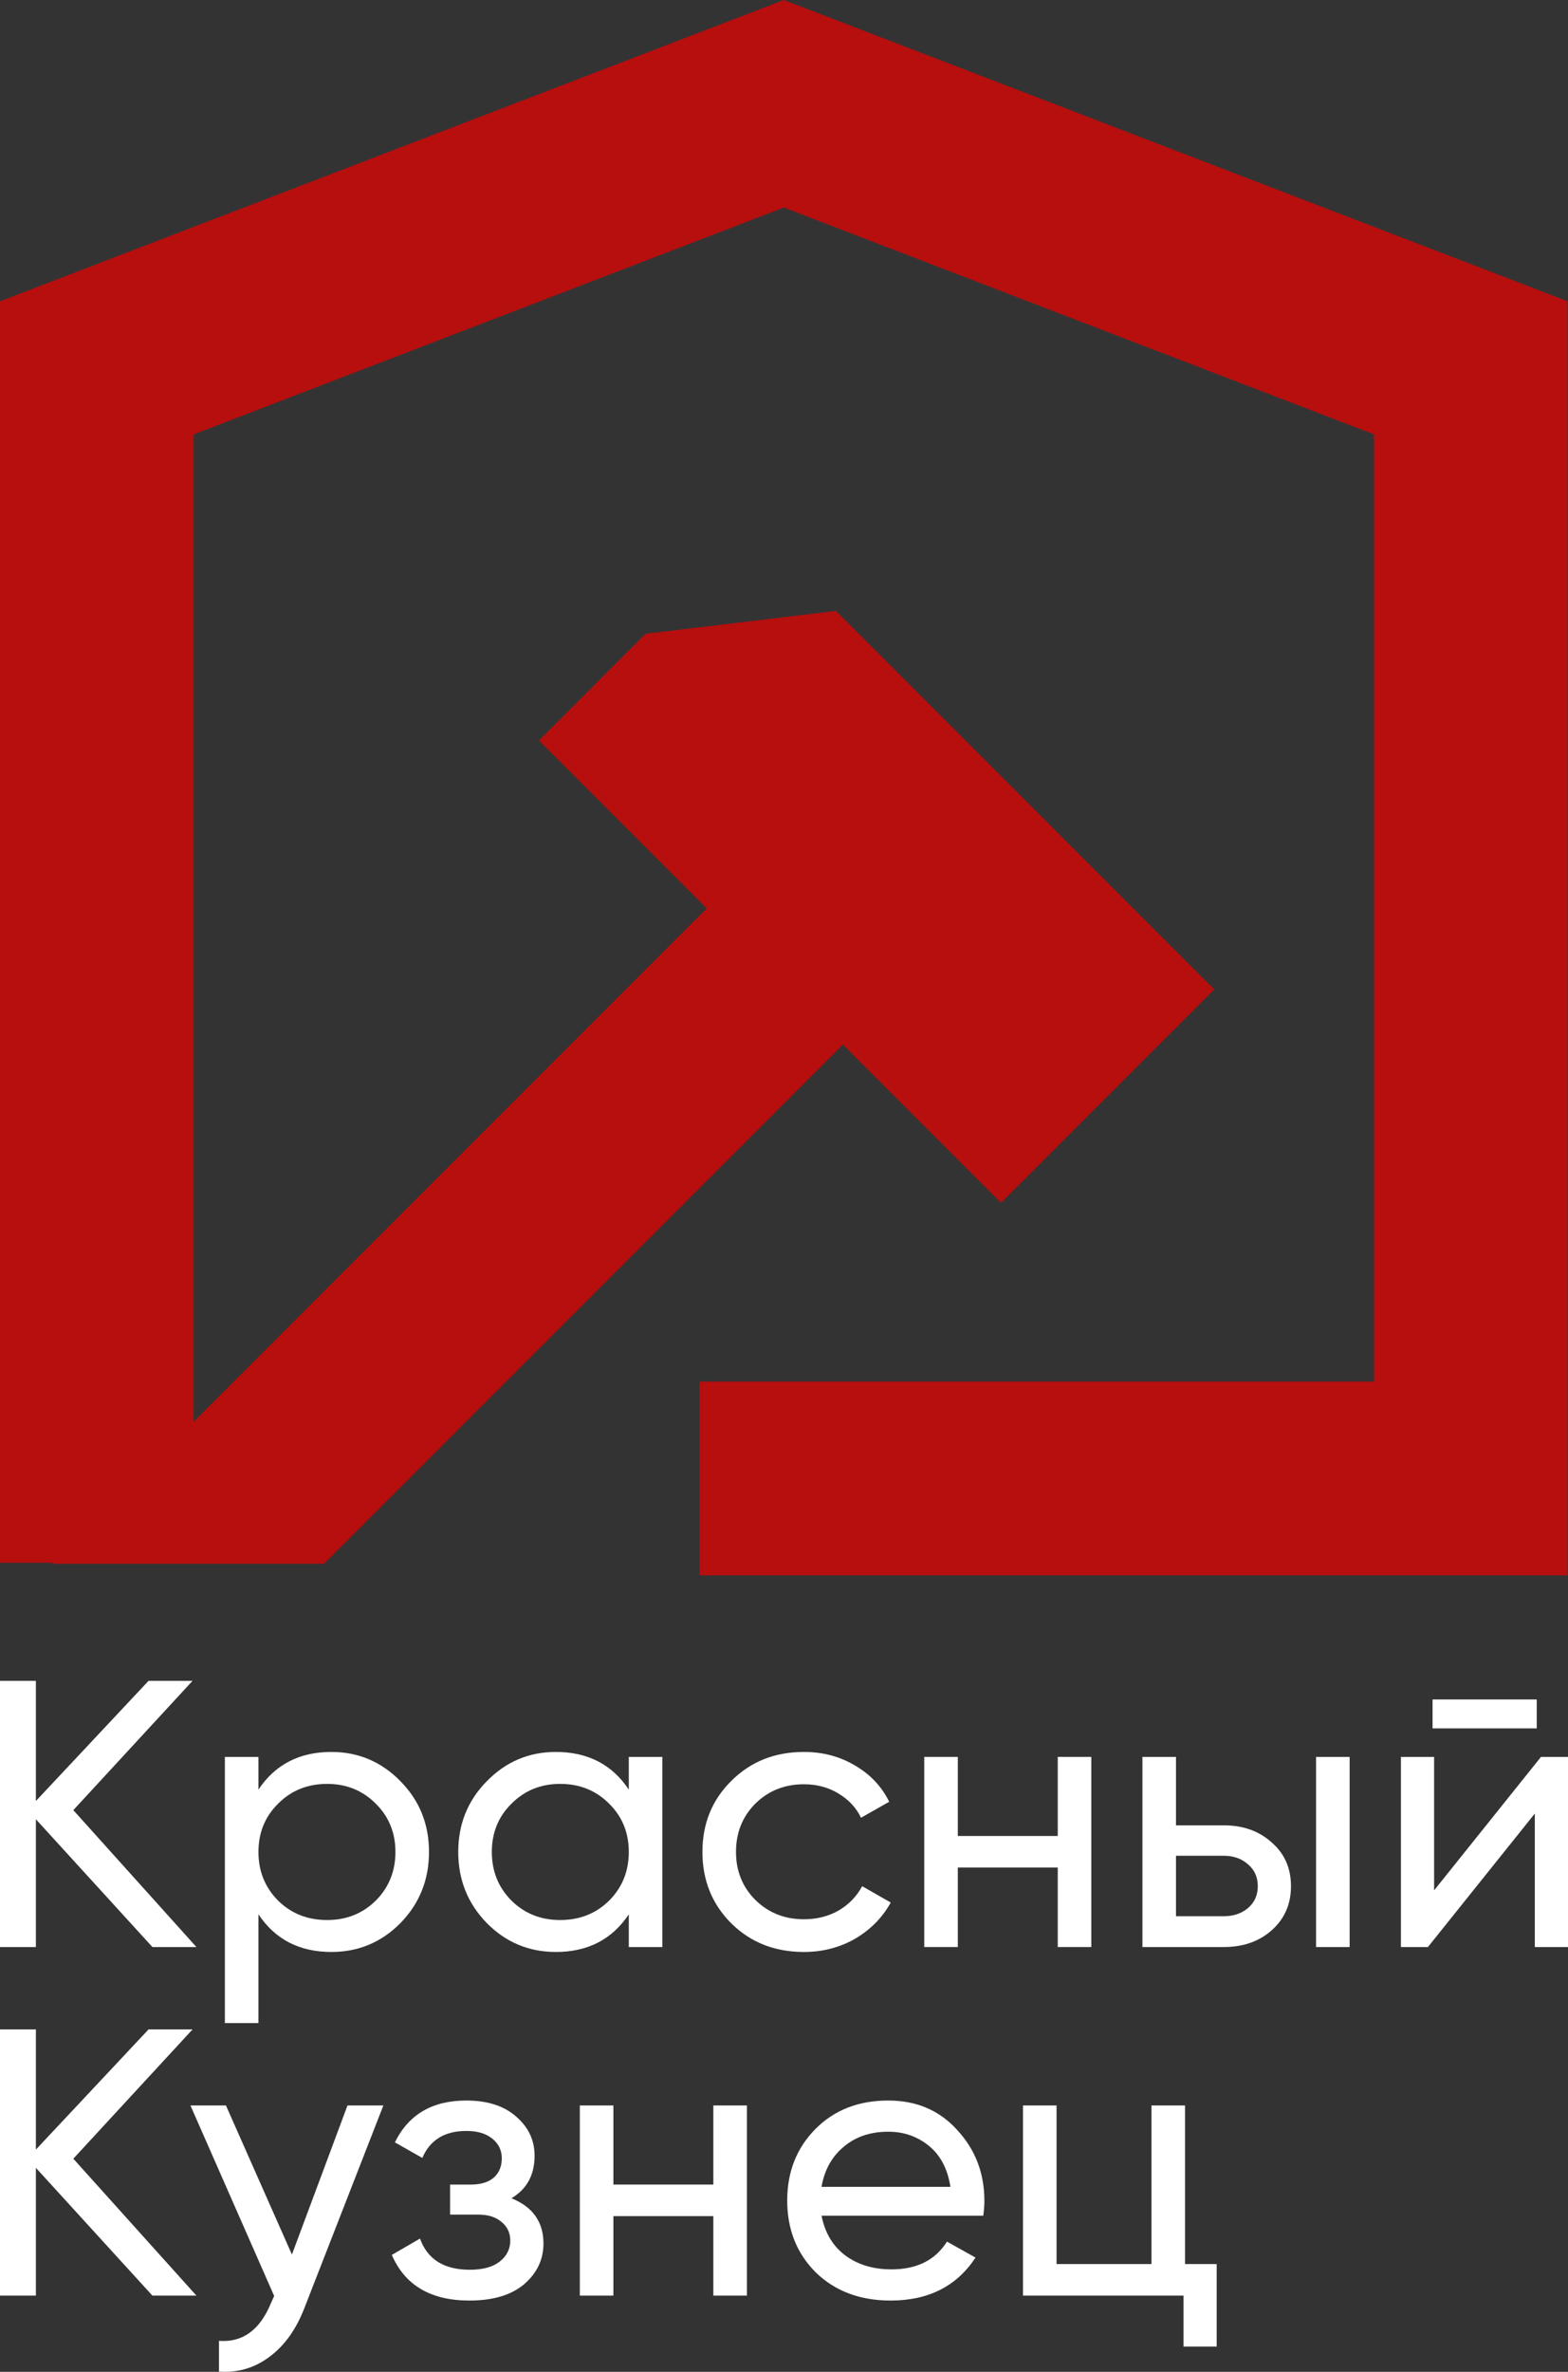 <?xml version="1.0" encoding="UTF-8"?> <svg xmlns="http://www.w3.org/2000/svg" width="252" height="381" viewBox="0 0 252 381" fill="none"><rect x="0" y="0" width="252" height="381" fill="#333333" stroke="none"/><path d="M31.565 312.759H24.495L5.767 292.235V312.759H0V270H5.767V289.303L23.875 270H30.945L11.783 290.769L31.565 312.759Z" fill="white"></path><path d="M53.257 281.423C57.598 281.423 61.298 282.991 64.357 286.126C67.416 289.221 68.946 293.008 68.946 297.488C68.946 301.967 67.416 305.775 64.357 308.911C61.298 312.006 57.598 313.553 53.257 313.553C48.13 313.553 44.224 311.537 41.536 307.506V324.976H36.141V282.217H41.536V287.47C44.224 283.439 48.13 281.423 53.257 281.423ZM52.575 308.422C55.675 308.422 58.28 307.383 60.388 305.307C62.497 303.189 63.551 300.583 63.551 297.488C63.551 294.393 62.497 291.807 60.388 289.73C58.28 287.613 55.675 286.554 52.575 286.554C49.433 286.554 46.807 287.613 44.699 289.73C42.59 291.807 41.536 294.393 41.536 297.488C41.536 300.583 42.59 303.189 44.699 305.307C46.807 307.383 49.433 308.422 52.575 308.422Z" fill="white"></path><path d="M101.057 282.217H106.453V312.759H101.057V307.506C98.37 311.537 94.463 313.553 89.337 313.553C84.996 313.553 81.296 312.006 78.237 308.911C75.177 305.775 73.647 301.967 73.647 297.488C73.647 293.008 75.177 289.221 78.237 286.126C81.296 282.991 84.996 281.423 89.337 281.423C94.463 281.423 98.37 283.439 101.057 287.47V282.217ZM90.019 308.422C93.161 308.422 95.786 307.383 97.895 305.307C100.003 303.189 101.057 300.583 101.057 297.488C101.057 294.393 100.003 291.807 97.895 289.73C95.786 287.613 93.161 286.554 90.019 286.554C86.918 286.554 84.314 287.613 82.205 289.73C80.097 291.807 79.043 294.393 79.043 297.488C79.043 300.583 80.097 303.189 82.205 305.307C84.314 307.383 86.918 308.422 90.019 308.422Z" fill="white"></path><path d="M129.2 313.553C124.528 313.553 120.642 312.026 117.541 308.972C114.441 305.877 112.89 302.049 112.89 297.488C112.89 292.927 114.441 289.119 117.541 286.065C120.642 282.97 124.528 281.423 129.2 281.423C132.259 281.423 135.008 282.156 137.448 283.622C139.887 285.047 141.706 286.981 142.905 289.425L138.378 291.99C137.592 290.361 136.373 289.058 134.719 288.081C133.107 287.104 131.267 286.615 129.2 286.615C126.099 286.615 123.495 287.653 121.386 289.73C119.319 291.807 118.285 294.393 118.285 297.488C118.285 300.542 119.319 303.108 121.386 305.184C123.495 307.261 126.099 308.3 129.2 308.3C131.267 308.3 133.127 307.831 134.781 306.895C136.435 305.917 137.696 304.614 138.564 302.985L143.153 305.612C141.83 308.015 139.928 309.949 137.448 311.415C134.967 312.84 132.218 313.553 129.2 313.553Z" fill="white"></path><path d="M169.997 282.217H175.392V312.759H169.997V299.992H153.935V312.759H148.54V282.217H153.935V294.922H169.997V282.217Z" fill="white"></path><path d="M196.689 293.212C199.79 293.212 202.353 294.128 204.379 295.961C206.446 297.753 207.479 300.094 207.479 302.985C207.479 305.877 206.446 308.239 204.379 310.071C202.353 311.863 199.79 312.759 196.689 312.759H183.604V282.217H188.999V293.212H196.689ZM211.51 282.217H216.905V312.759H211.51V282.217ZM196.689 307.811C198.219 307.811 199.5 307.383 200.534 306.528C201.609 305.632 202.146 304.451 202.146 302.985C202.146 301.519 201.609 300.338 200.534 299.443C199.5 298.547 198.219 298.099 196.689 298.099H188.999V307.811H196.689Z" fill="white"></path><path d="M230.233 277.636V272.993H246.977V277.636H230.233ZM247.659 282.217H252V312.759H246.667V291.318L229.489 312.759H225.148V282.217H230.481V303.657L247.659 282.217Z" fill="white"></path><path d="M31.565 368.753H24.495L5.767 348.228V368.753H0V325.994H5.767V345.296L23.875 325.994H30.945L11.783 346.762L31.565 368.753Z" fill="white"></path><path d="M55.846 338.211H61.613L48.962 370.646C47.639 374.108 45.779 376.734 43.381 378.526C40.983 380.359 38.255 381.173 35.195 380.969V376.022C38.999 376.307 41.789 374.271 43.567 369.913L44.063 368.814L30.606 338.211H36.312L46.916 362.156L55.846 338.211Z" fill="white"></path><path d="M82.196 353.115C85.627 354.5 87.343 356.923 87.343 360.384C87.343 362.95 86.309 365.128 84.242 366.92C82.175 368.671 79.24 369.547 75.436 369.547C69.235 369.547 65.08 367.103 62.971 362.217L67.499 359.59C68.697 362.929 71.364 364.599 75.498 364.599C77.565 364.599 79.157 364.171 80.273 363.316C81.431 362.42 82.01 361.28 82.01 359.895C82.01 358.674 81.534 357.676 80.583 356.902C79.674 356.129 78.433 355.742 76.862 355.742H72.335V350.916H75.684C77.255 350.916 78.475 350.55 79.343 349.817C80.211 349.043 80.645 348.004 80.645 346.701C80.645 345.398 80.129 344.339 79.095 343.525C78.103 342.71 76.718 342.303 74.94 342.303C71.467 342.303 69.111 343.749 67.871 346.64L63.468 344.136C65.659 339.656 69.483 337.416 74.94 337.416C78.33 337.416 80.997 338.272 82.94 339.982C84.924 341.692 85.916 343.79 85.916 346.274C85.916 349.369 84.676 351.649 82.196 353.115Z" fill="white"></path><path d="M114.645 338.211H120.04V368.753H114.645V355.986H98.584V368.753H93.189V338.211H98.584V350.916H114.645V338.211Z" fill="white"></path><path d="M132.035 355.925C132.573 358.653 133.834 360.771 135.818 362.278C137.844 363.784 140.325 364.538 143.26 364.538C147.353 364.538 150.329 363.051 152.19 360.079L156.779 362.644C153.761 367.246 149.213 369.547 143.136 369.547C138.216 369.547 134.206 368.04 131.105 365.027C128.046 361.972 126.516 358.124 126.516 353.482C126.516 348.88 128.025 345.052 131.043 341.998C134.061 338.944 137.968 337.416 142.764 337.416C147.311 337.416 151.011 339.005 153.864 342.181C156.758 345.317 158.205 349.104 158.205 353.543C158.205 354.316 158.143 355.111 158.019 355.925H132.035ZM142.764 342.425C139.87 342.425 137.472 343.24 135.57 344.869C133.668 346.457 132.49 348.595 132.035 351.283H152.748C152.293 348.391 151.135 346.192 149.275 344.685C147.415 343.179 145.244 342.425 142.764 342.425Z" fill="white"></path><path d="M190.452 363.683H195.537V376.938H190.204V368.753H164.407V338.211H169.802V363.683H185.057V338.211H190.452V363.683Z" fill="white"></path><path fill-rule="evenodd" clip-rule="evenodd" d="M125.971 14.506L238.401 57.706V239.51H125.971V235.471H234.362V60.481L125.971 18.833L17.58 60.481V237.49H13.541V57.706L125.971 14.506Z" fill="#B70E0E"></path><path fill-rule="evenodd" clip-rule="evenodd" d="M125.971 9.67L242.915 54.604V244.023H121.457V230.956H229.848V63.581L125.971 23.668L22.094 63.581V242.003H9.027V54.604L125.971 9.67Z" fill="#B70E0E"></path><path d="M251.941 48.401V253.052H112.432V221.929H220.823V69.783L125.968 33.336L31.119 69.783V251.029H0V48.401L125.973 0L251.941 48.401Z" fill="#B70E0E"></path><path d="M8.305 251.197L143.24 116.262L165.121 138.144L52.067 251.197L8.305 251.197Z" fill="#B70E0E"></path><path d="M134.351 98.133L195.15 158.932L160.875 193.207L86.611 118.943L103.749 101.806L134.351 98.133Z" fill="#B70E0E"></path></svg> 
